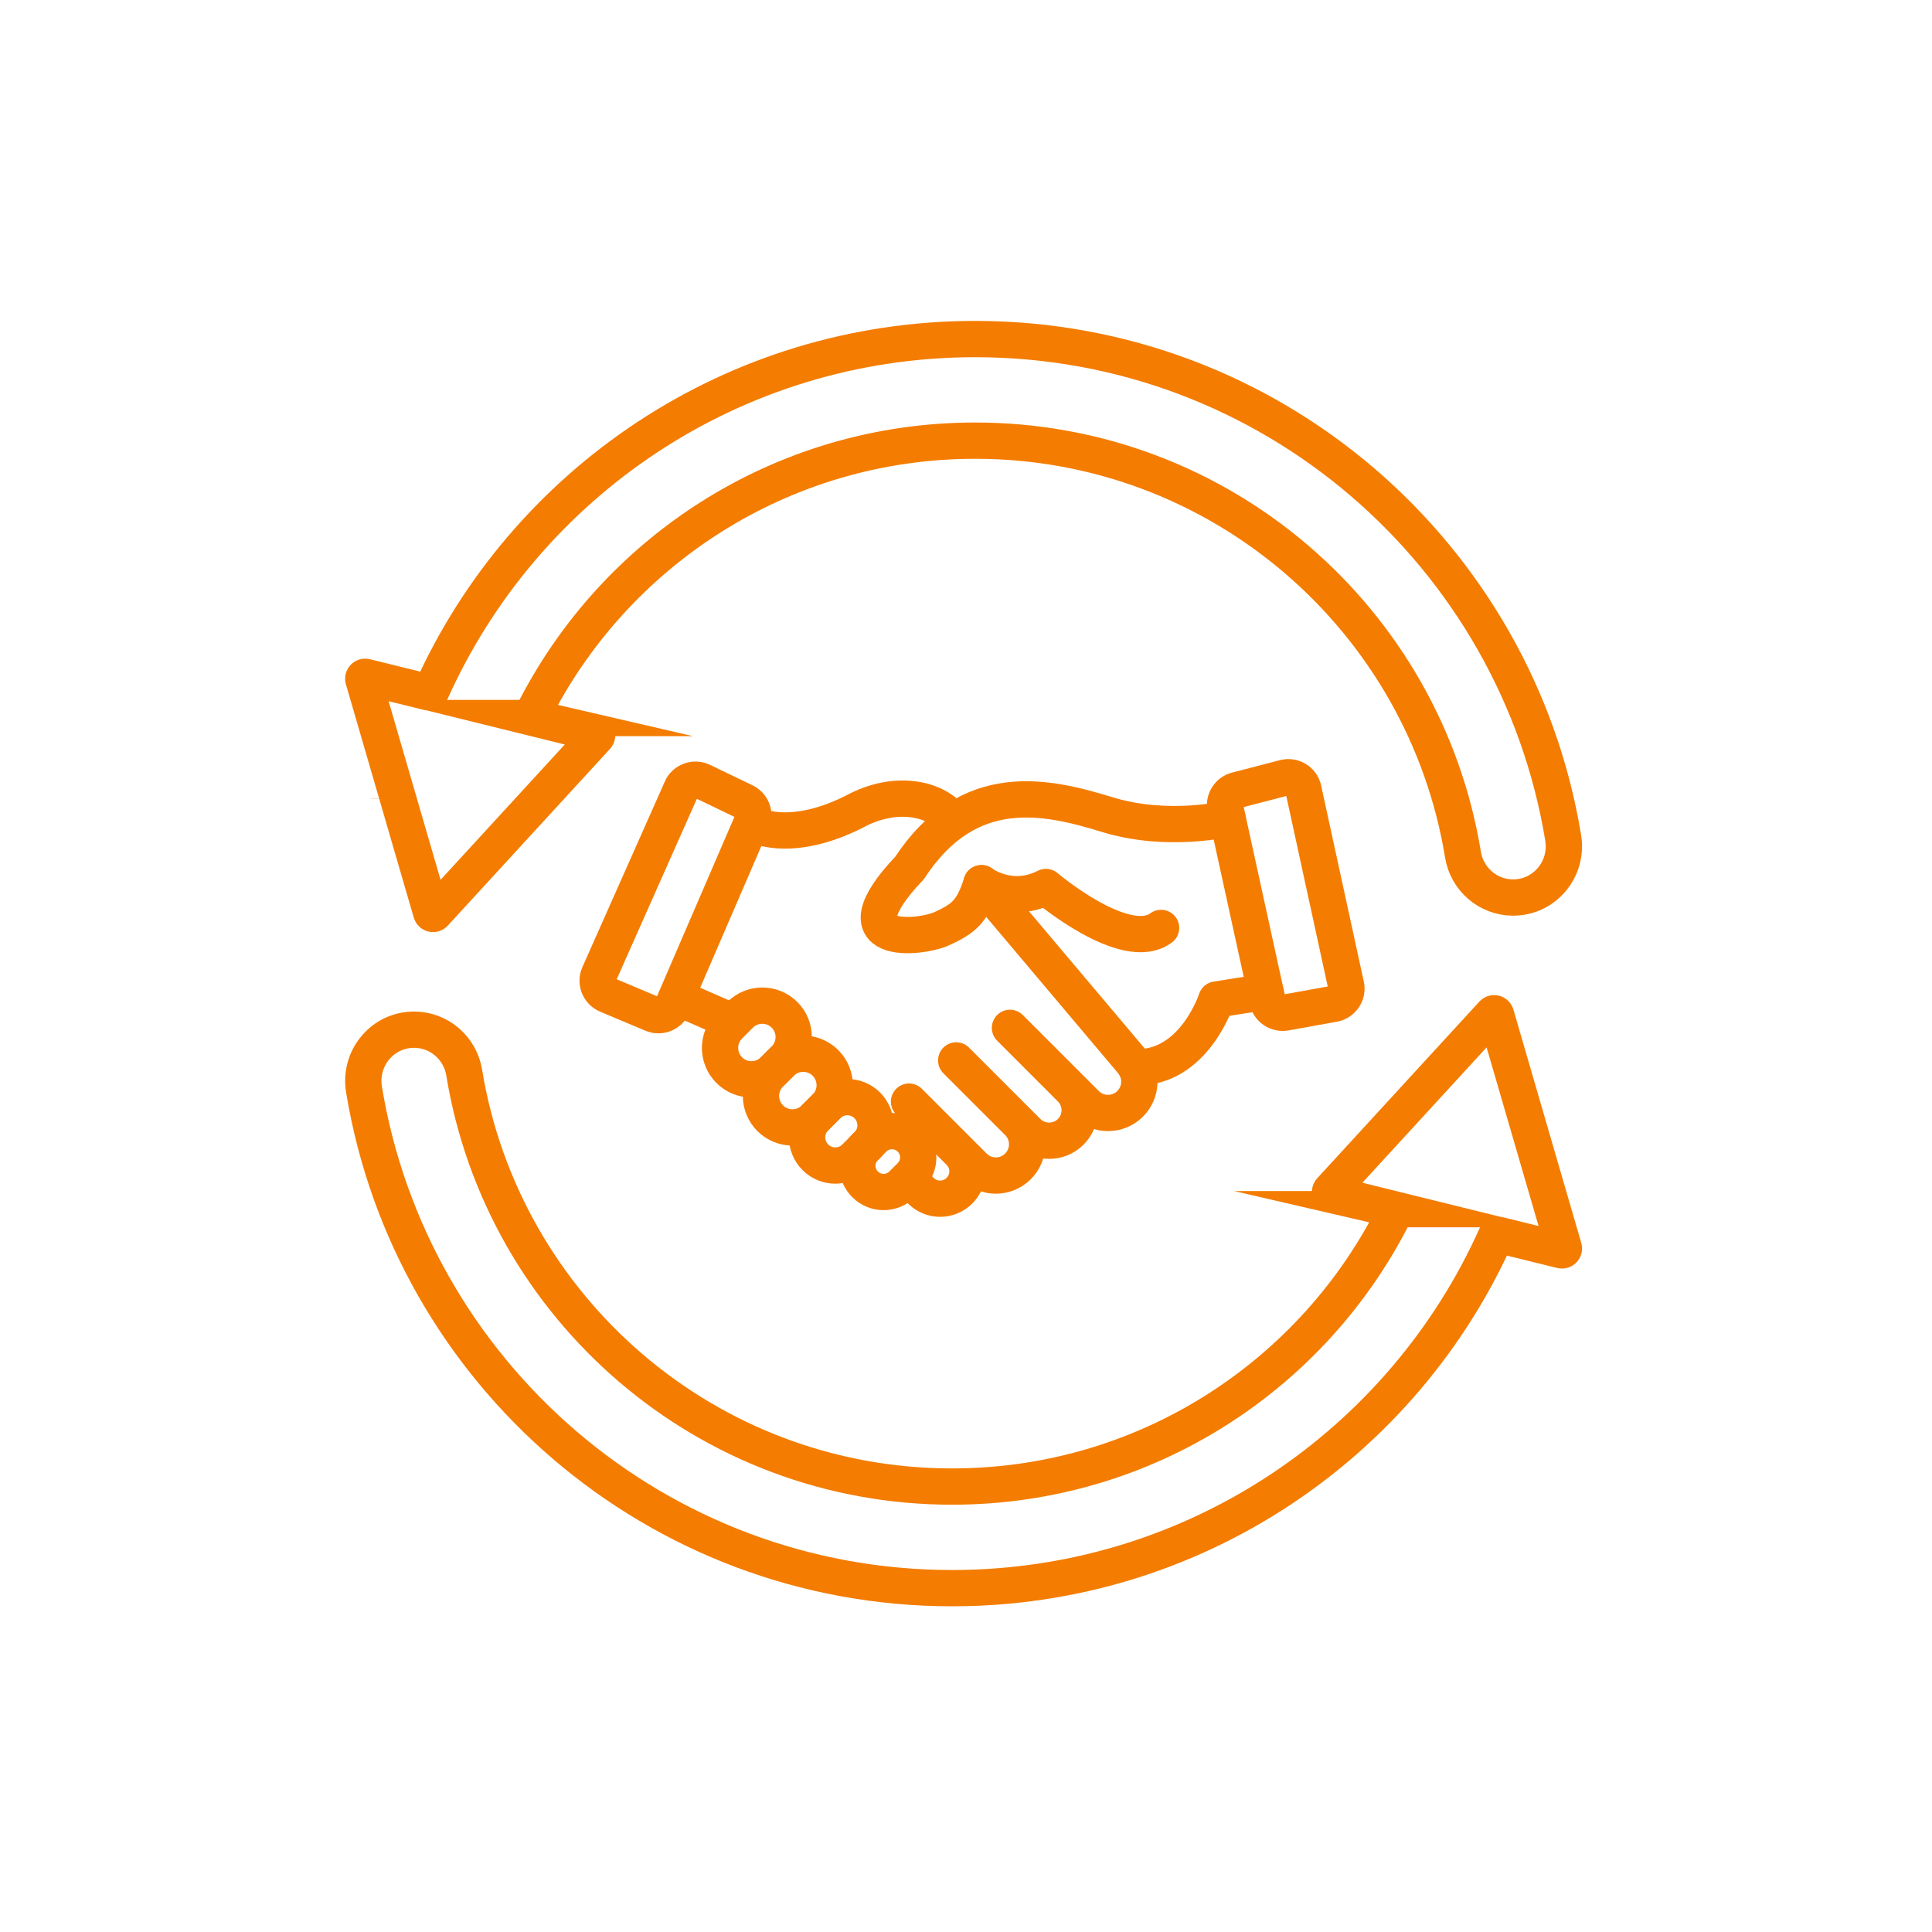 <?xml version="1.0" encoding="UTF-8"?>
<svg xmlns="http://www.w3.org/2000/svg" width="213" height="213" viewBox="0 0 213 213" fill="none">
  <mask id="mask0_171_23" style="mask-type:luminance" maskUnits="userSpaceOnUse" x="0" y="0" width="213" height="213">
    <path d="M212.48 0H0V212.48H212.48V0Z" fill="white"></path>
  </mask>
  <g mask="url(#mask0_171_23)">
    <path d="M75.118 86.99L66.038 107.431C65.648 108.301 66.058 109.321 66.938 109.691L71.928 111.791C72.788 112.151 73.788 111.751 74.158 110.891L82.918 90.591C83.278 89.751 82.918 88.77 82.088 88.38L77.418 86.13C76.548 85.71 75.508 86.1 75.118 86.971V86.99Z" stroke="#F47C00" stroke-width="4" stroke-miterlimit="10"></path>
    <path d="M82.84 90.772C82.84 90.772 86.97 93.332 94.72 89.212C99.06 87.092 103.3 88.102 104.97 90.382" stroke="#F47C00" stroke-width="4" stroke-miterlimit="10"></path>
    <path d="M136.34 87.112L141.61 85.742C142.55 85.502 143.5 86.082 143.7 87.032L148.4 108.632C148.61 109.572 147.99 110.502 147.04 110.672L141.71 111.632C140.81 111.792 139.94 111.212 139.74 110.322L135.1 89.122C134.9 88.232 135.45 87.342 136.34 87.112Z" stroke="#F47C00" stroke-width="4" stroke-miterlimit="10"></path>
    <path d="M135.349 90.261C135.349 90.261 128.759 91.861 122.079 89.811C115.399 87.761 106.789 85.751 100.279 95.691C91.839 104.551 101.529 103.461 103.869 102.371C106.209 101.281 107.209 100.551 108.209 97.371C108.209 97.371 111.379 99.791 115.309 97.791C115.309 97.791 124.079 105.231 128.009 102.301" stroke="#F47C00" stroke-width="4" stroke-linecap="round" stroke-linejoin="round"></path>
    <path d="M108.209 97.371L124.799 117.031C125.959 118.401 125.869 120.421 124.599 121.691C123.249 123.041 121.069 123.041 119.719 121.691L111.349 113.321L118.049 120.021C119.359 121.331 119.359 123.471 118.049 124.781C116.739 126.091 114.599 126.091 113.289 124.781L105.419 116.911L112.229 123.721C113.579 125.071 113.579 127.251 112.229 128.591C110.879 129.941 108.699 129.941 107.359 128.591L100.219 121.451L105.779 127.011C106.959 128.191 106.959 130.091 105.779 131.271C104.599 132.451 102.699 132.451 101.519 131.271L100.419 130.171" stroke="#F47C00" stroke-width="4" stroke-linecap="round" stroke-linejoin="round"></path>
    <path d="M100.389 125.558L100.381 125.551C99.253 124.423 97.423 124.423 96.294 125.551L95.368 126.478C94.239 127.606 94.239 129.436 95.368 130.565L95.375 130.572C96.504 131.7 98.334 131.7 99.462 130.572L100.388 129.646C101.517 128.517 101.517 126.687 100.389 125.558Z" stroke="#F47C00" stroke-width="4" stroke-miterlimit="10"></path>
    <path d="M86.489 116.788C87.844 115.433 87.846 113.238 86.493 111.885C85.14 110.532 82.944 110.533 81.589 111.888L80.401 113.076C79.046 114.431 79.044 116.627 80.398 117.98C81.751 119.333 83.946 119.332 85.301 117.976L86.489 116.788Z" stroke="#F47C00" stroke-width="4" stroke-miterlimit="10"></path>
    <path d="M95.619 121.872L95.612 121.865C94.401 120.654 92.438 120.654 91.228 121.865L89.891 123.201C88.681 124.412 88.681 126.375 89.891 127.585L89.898 127.592C91.109 128.803 93.072 128.803 94.282 127.592L95.619 126.256C96.829 125.045 96.829 123.083 95.619 121.872Z" stroke="#F47C00" stroke-width="4" stroke-miterlimit="10"></path>
    <path d="M91.008 122.093C92.363 120.738 92.363 118.541 91.008 117.186C89.653 115.831 87.456 115.831 86.101 117.186L84.913 118.374C83.558 119.729 83.558 121.926 84.913 123.281C86.268 124.636 88.465 124.636 89.82 123.281L91.008 122.093Z" stroke="#F47C00" stroke-width="4" stroke-miterlimit="10"></path>
    <path d="M74.568 109.932L80.808 112.662" stroke="#F47C00" stroke-width="4" stroke-miterlimit="10"></path>
    <path d="M139.539 109.4C138.829 109.42 134.099 110.2 134.099 110.2C134.099 110.2 131.659 117.8 125.219 117.67" stroke="#F47C00" stroke-width="4" stroke-linecap="round" stroke-linejoin="round"></path>
    <path d="M42.83 88.032V88.012" stroke="#F47C00" stroke-width="4" stroke-miterlimit="10"></path>
    <path d="M51.92 96.801V96.781" stroke="#F47C00" stroke-width="4" stroke-miterlimit="10"></path>
    <path d="M153.669 133.311C153.799 133.341 153.869 133.491 153.809 133.611C144.889 151.561 126.359 163.891 104.959 163.891C77.879 163.891 55.409 144.141 51.179 118.261C50.739 115.541 48.409 113.521 45.649 113.521C42.169 113.521 39.569 116.661 40.129 120.101C45.249 151.291 72.319 175.091 104.959 175.091C131.689 175.091 154.679 159.151 164.939 136.251C164.979 136.161 165.079 136.111 165.179 136.131L172.159 137.851C172.319 137.891 172.459 137.741 172.409 137.581L164.929 111.861C164.879 111.701 164.679 111.651 164.569 111.781L146.689 131.261C146.579 131.381 146.639 131.571 146.799 131.611L153.679 133.311H153.669Z" stroke="#F47C00" stroke-width="4" stroke-miterlimit="10"></path>
    <path d="M58.799 79.161C58.669 79.131 58.599 78.981 58.659 78.861C67.579 60.911 86.109 48.581 107.509 48.581C134.589 48.581 157.059 68.331 161.289 94.211C161.729 96.931 164.059 98.951 166.819 98.951C170.299 98.951 172.899 95.811 172.339 92.371C167.219 61.181 140.149 37.381 107.509 37.381C80.779 37.381 57.789 53.321 47.529 76.221C47.489 76.311 47.389 76.361 47.289 76.341L40.309 74.621C40.149 74.581 40.009 74.731 40.059 74.891L47.539 100.611C47.589 100.771 47.789 100.821 47.899 100.691L65.779 81.211C65.889 81.091 65.829 80.901 65.669 80.861L58.789 79.161H58.799Z" stroke="#F47C00" stroke-width="4" stroke-miterlimit="10"></path>
  </g>
</svg>
